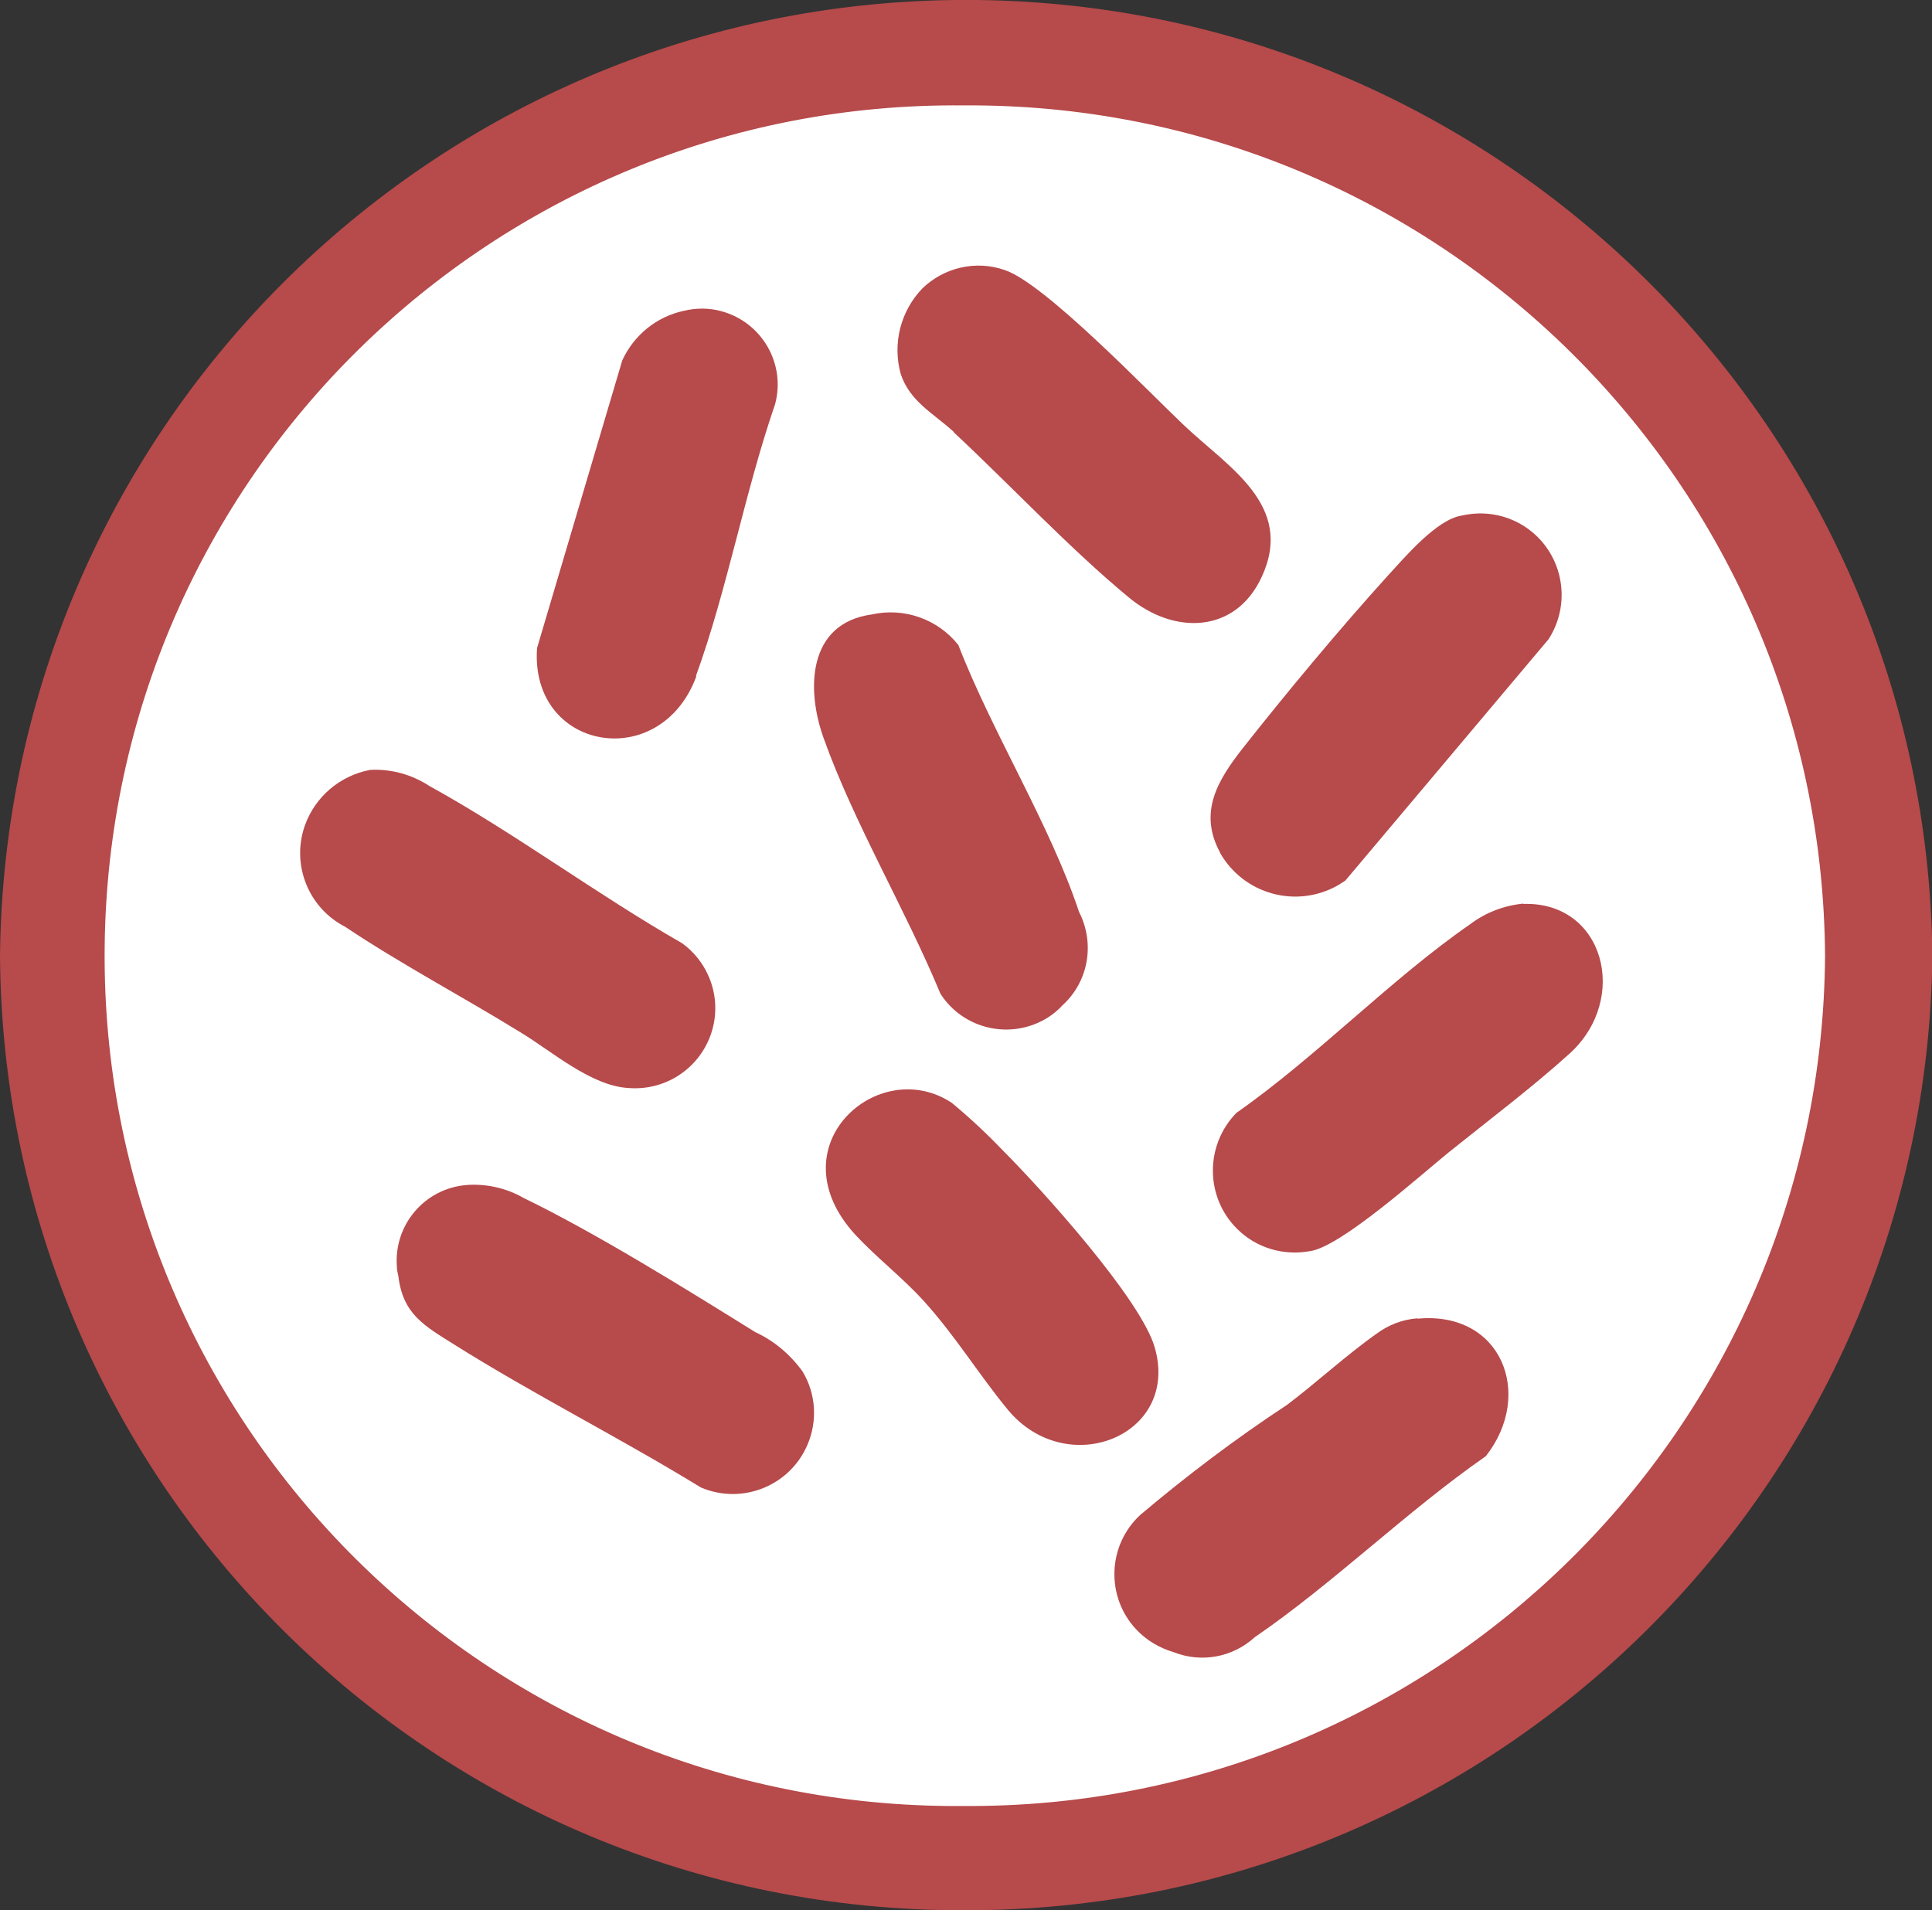 <svg viewBox="0 0 50.58 50.02" version="1.1" xmlns="http://www.w3.org/2000/svg" id="Camada_5">
  
  <rect x="0" y="0" width="50.58" height="50.02" fill="#333333" stroke="none"/>
  
  <defs>
    <style>
      .st0 {
        fill: #fff;
      }

      .st1 {
        fill: #b74a4b;
      }
    </style>
  </defs>
  <path d="M25.22,1.35c13.07.12,23.57,10.82,23.45,23.89-.12,13.07-10.82,23.57-23.89,23.45-12.99-.12-23.45-10.68-23.45-23.67C1.39,11.89,12.08,1.29,25.22,1.35" class="st0" id="Caminho_1310"></path>
  <path d="M25.22,50.02c-13.86.03-25.13-11.15-25.22-25C.15,11.05,11.6-.15,25.57,0c13.75.15,24.87,11.26,25.02,25.02-.16,13.88-11.48,25.04-25.36,25M25.22,2.76C12.92,2.64,2.86,12.51,2.74,24.81c-.12,12.3,9.76,22.36,22.06,22.48h.42c12.37.09,22.47-9.87,22.56-22.25h0c-.07-12.38-10.16-22.36-22.54-22.28h-.02" class="st1" id="Caminho_1311"></path>
  <path d="M39.89,23.66c-.51.05-.99.23-1.4.54-2.08,1.44-4.02,3.47-6.12,4.94-.83.85-.82,2.21.02,3.04.5.5,1.22.71,1.91.58.8-.11,2.88-1.98,3.62-2.58,1.02-.82,2.21-1.72,3.17-2.59,1.58-1.43.91-3.99-1.21-3.92" class="st1" id="Caminho_1314"></path>
  <path d="M37.11,34.52c-.39.03-.76.17-1.08.41-.78.55-1.57,1.28-2.34,1.86-1.34.88-2.62,1.85-3.84,2.88-.86.8-.9,2.14-.11,2.99.27.29.61.49.98.6.73.29,1.55.14,2.13-.39,2.06-1.41,3.99-3.31,6.05-4.74,1.27-1.62.41-3.81-1.79-3.6" class="st1" id="Caminho_1315"></path>
  <path d="M16.46,28.49c1.15.09,2.16-.76,2.26-1.92.06-.73-.27-1.44-.86-1.87-2.22-1.27-4.39-2.89-6.62-4.12-.46-.3-1-.45-1.55-.42-.79.15-1.44.7-1.71,1.46-.36,1.03.1,2.16,1.06,2.65,1.43.96,3.11,1.85,4.6,2.77.81.49,1.84,1.4,2.82,1.45" class="st1" id="Caminho_1316"></path>
  <path d="M19.77,34.88c-1.8-1.12-4.18-2.6-6.06-3.51-.45-.26-.98-.38-1.5-.34-1.09.09-1.9,1.04-1.82,2.13,0,.09.02.17.04.26.12,1,.69,1.3,1.45,1.78,2.1,1.32,4.35,2.45,6.47,3.75,1.08.46,2.33-.04,2.79-1.12.27-.63.22-1.34-.13-1.92-.32-.44-.74-.8-1.24-1.03" class="st1" id="Caminho_1317"></path>
  <path d="M31.94,22.33c.62,1.09,2,1.47,3.09.85.06-.04.13-.08.19-.12l5.32-6.32c.64-.99.36-2.31-.62-2.95-.49-.32-1.08-.42-1.65-.29-.66.1-1.49,1.09-1.96,1.6-1.24,1.37-2.63,3.04-3.78,4.5-.65.83-1.16,1.67-.59,2.72" class="st1" id="Caminho_1318"></path>
  <path d="M24.97,11.32c1.49,1.39,3.05,3.06,4.59,4.33,1.17.97,2.78.95,3.47-.54.88-1.89-.9-2.89-2.05-3.99-.94-.89-3.64-3.71-4.68-4.05-.75-.26-1.58-.07-2.15.48-.57.59-.79,1.44-.57,2.24.24.73.87,1.04,1.39,1.52" class="st1" id="Caminho_1319"></path>
  <path d="M27.82,26.32c.68-.62.85-1.62.43-2.44-.76-2.29-2.28-4.71-3.16-6.99-.54-.68-1.42-.99-2.27-.8-1.67.23-1.72,1.95-1.26,3.23.79,2.22,2.15,4.5,3.06,6.7.61.95,1.87,1.22,2.82.62.14-.09.27-.2.38-.32" class="st1" id="Caminho_1320"></path>
  <path d="M18.22,17.7c.82-2.26,1.28-4.82,2.07-7.11.29-1.06-.34-2.15-1.4-2.44-.32-.09-.67-.09-.99-.01-.71.15-1.31.64-1.61,1.3l-2.23,7.53c-.19,2.69,3.23,3.29,4.17.74" class="st1" id="Caminho_1321"></path>
  <path d="M30.23,35.28c-.36-1.26-2.97-4.15-3.97-5.15-.42-.44-.87-.86-1.34-1.25-1.92-1.28-4.66,1.14-2.52,3.46.55.59,1.21,1.1,1.76,1.7.84.92,1.47,1.96,2.23,2.88,1.55,1.86,4.51.67,3.84-1.64" class="st1" id="Caminho_1322"></path>
</svg>